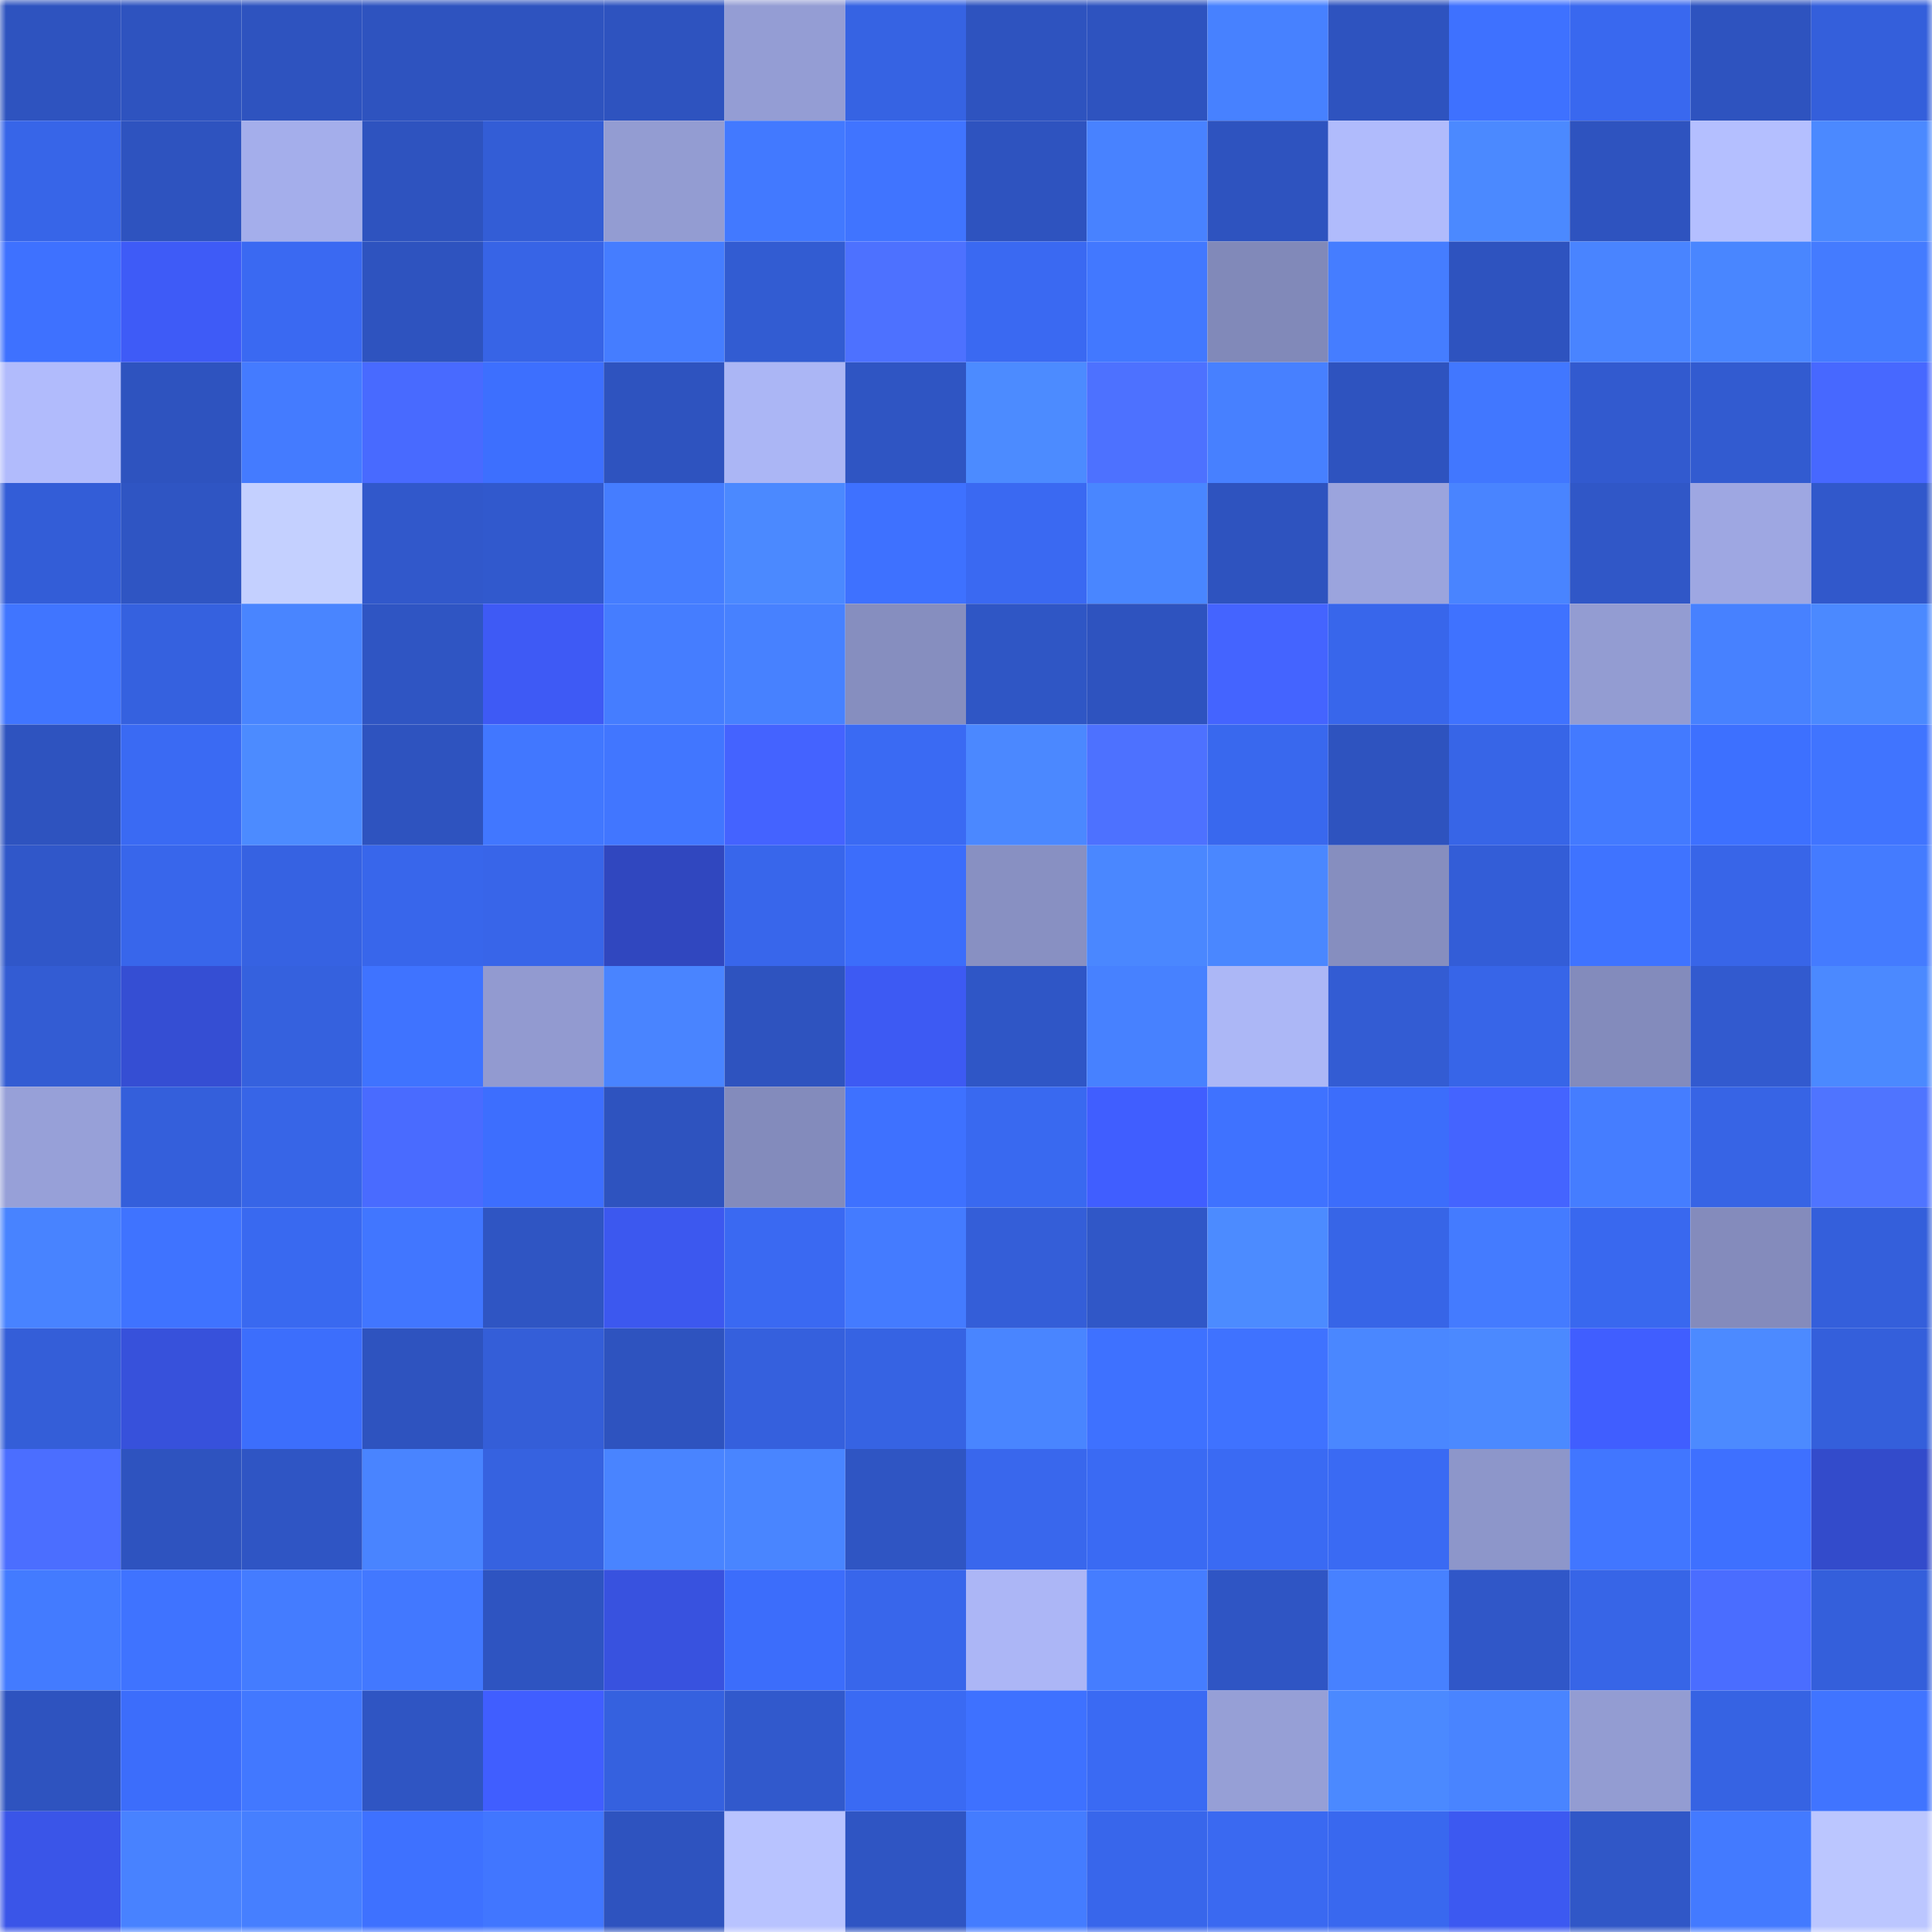 <svg viewBox="0 0 160 160" fill="none" role="img" xmlns="http://www.w3.org/2000/svg" width="240" height="240" name="basenames%2C33366.base.eth"><mask id="1791657900" mask-type="alpha" maskUnits="userSpaceOnUse" x="0" y="0" width="160" height="160"><rect width="160" height="160" fill="#FFFFFF"></rect></mask><g mask="url(#1791657900)"><rect x="0" y="0" width="10" height="10" fill="#2e53bf"></rect><rect x="10" y="0" width="10" height="10" fill="#2e53bf"></rect><rect x="20" y="0" width="10" height="10" fill="#2e53bf"></rect><rect x="30" y="0" width="10" height="10" fill="#2e53bf"></rect><rect x="40" y="0" width="10" height="10" fill="#2e53bf"></rect><rect x="50" y="0" width="10" height="10" fill="#2e53bf"></rect><rect x="60" y="0" width="10" height="10" fill="#949dd4"></rect><rect x="70" y="0" width="10" height="10" fill="#3663e3"></rect><rect x="80" y="0" width="10" height="10" fill="#2e53bf"></rect><rect x="90" y="0" width="10" height="10" fill="#2e53bf"></rect><rect x="100" y="0" width="10" height="10" fill="#4781ff"></rect><rect x="110" y="0" width="10" height="10" fill="#2e53bf"></rect><rect x="120" y="0" width="10" height="10" fill="#3e71ff"></rect><rect x="130" y="0" width="10" height="10" fill="#3968ef"></rect><rect x="140" y="0" width="10" height="10" fill="#2e53bf"></rect><rect x="150" y="0" width="10" height="10" fill="#345fdb"></rect><rect x="0" y="10" width="10" height="10" fill="#3765e8"></rect><rect x="10" y="10" width="10" height="10" fill="#2e53bf"></rect><rect x="20" y="10" width="10" height="10" fill="#a4aeeb"></rect><rect x="30" y="10" width="10" height="10" fill="#2e53bf"></rect><rect x="40" y="10" width="10" height="10" fill="#335dd6"></rect><rect x="50" y="10" width="10" height="10" fill="#939cd2"></rect><rect x="60" y="10" width="10" height="10" fill="#4279ff"></rect><rect x="70" y="10" width="10" height="10" fill="#4074ff"></rect><rect x="80" y="10" width="10" height="10" fill="#2e53bf"></rect><rect x="90" y="10" width="10" height="10" fill="#4882ff"></rect><rect x="100" y="10" width="10" height="10" fill="#2e53bf"></rect><rect x="110" y="10" width="10" height="10" fill="#b0bbfc"></rect><rect x="120" y="10" width="10" height="10" fill="#4b89ff"></rect><rect x="130" y="10" width="10" height="10" fill="#2e53bf"></rect><rect x="140" y="10" width="10" height="10" fill="#b4bfff"></rect><rect x="150" y="10" width="10" height="10" fill="#4b89ff"></rect><rect x="0" y="20" width="10" height="10" fill="#3e71ff"></rect><rect x="10" y="20" width="10" height="10" fill="#3e5bf7"></rect><rect x="20" y="20" width="10" height="10" fill="#3a69f2"></rect><rect x="30" y="20" width="10" height="10" fill="#2e53bf"></rect><rect x="40" y="20" width="10" height="10" fill="#3764e6"></rect><rect x="50" y="20" width="10" height="10" fill="#457dff"></rect><rect x="60" y="20" width="10" height="10" fill="#325cd2"></rect><rect x="70" y="20" width="10" height="10" fill="#4d71ff"></rect><rect x="80" y="20" width="10" height="10" fill="#3a69f2"></rect><rect x="90" y="20" width="10" height="10" fill="#4278ff"></rect><rect x="100" y="20" width="10" height="10" fill="#8189b9"></rect><rect x="110" y="20" width="10" height="10" fill="#457dff"></rect><rect x="120" y="20" width="10" height="10" fill="#2e53bf"></rect><rect x="130" y="20" width="10" height="10" fill="#4984ff"></rect><rect x="140" y="20" width="10" height="10" fill="#4986ff"></rect><rect x="150" y="20" width="10" height="10" fill="#447bff"></rect><rect x="0" y="30" width="10" height="10" fill="#b1bbfc"></rect><rect x="10" y="30" width="10" height="10" fill="#2e53bf"></rect><rect x="20" y="30" width="10" height="10" fill="#447bff"></rect><rect x="30" y="30" width="10" height="10" fill="#486aff"></rect><rect x="40" y="30" width="10" height="10" fill="#3d6ffe"></rect><rect x="50" y="30" width="10" height="10" fill="#2e53bf"></rect><rect x="60" y="30" width="10" height="10" fill="#abb6f5"></rect><rect x="70" y="30" width="10" height="10" fill="#2f55c3"></rect><rect x="80" y="30" width="10" height="10" fill="#4c8bff"></rect><rect x="90" y="30" width="10" height="10" fill="#4d71ff"></rect><rect x="100" y="30" width="10" height="10" fill="#4780ff"></rect><rect x="110" y="30" width="10" height="10" fill="#2e53bf"></rect><rect x="120" y="30" width="10" height="10" fill="#4177ff"></rect><rect x="130" y="30" width="10" height="10" fill="#325acf"></rect><rect x="140" y="30" width="10" height="10" fill="#325bd0"></rect><rect x="150" y="30" width="10" height="10" fill="#4768ff"></rect><rect x="0" y="40" width="10" height="10" fill="#335dd7"></rect><rect x="10" y="40" width="10" height="10" fill="#2f55c3"></rect><rect x="20" y="40" width="10" height="10" fill="#c4d0ff"></rect><rect x="30" y="40" width="10" height="10" fill="#3158cb"></rect><rect x="40" y="40" width="10" height="10" fill="#3159cd"></rect><rect x="50" y="40" width="10" height="10" fill="#457dff"></rect><rect x="60" y="40" width="10" height="10" fill="#4b89ff"></rect><rect x="70" y="40" width="10" height="10" fill="#3e71ff"></rect><rect x="80" y="40" width="10" height="10" fill="#3a69f2"></rect><rect x="90" y="40" width="10" height="10" fill="#4986ff"></rect><rect x="100" y="40" width="10" height="10" fill="#2e53bf"></rect><rect x="110" y="40" width="10" height="10" fill="#9ba4dd"></rect><rect x="120" y="40" width="10" height="10" fill="#4984ff"></rect><rect x="130" y="40" width="10" height="10" fill="#3057c7"></rect><rect x="140" y="40" width="10" height="10" fill="#9ea7e2"></rect><rect x="150" y="40" width="10" height="10" fill="#3158cb"></rect><rect x="0" y="50" width="10" height="10" fill="#4075ff"></rect><rect x="10" y="50" width="10" height="10" fill="#3561df"></rect><rect x="20" y="50" width="10" height="10" fill="#4985ff"></rect><rect x="30" y="50" width="10" height="10" fill="#2f55c3"></rect><rect x="40" y="50" width="10" height="10" fill="#3e5af5"></rect><rect x="50" y="50" width="10" height="10" fill="#457dff"></rect><rect x="60" y="50" width="10" height="10" fill="#4781ff"></rect><rect x="70" y="50" width="10" height="10" fill="#868ebf"></rect><rect x="80" y="50" width="10" height="10" fill="#2f56c5"></rect><rect x="90" y="50" width="10" height="10" fill="#2e53bf"></rect><rect x="100" y="50" width="10" height="10" fill="#4464ff"></rect><rect x="110" y="50" width="10" height="10" fill="#3866eb"></rect><rect x="120" y="50" width="10" height="10" fill="#3f72ff"></rect><rect x="130" y="50" width="10" height="10" fill="#939cd2"></rect><rect x="140" y="50" width="10" height="10" fill="#4781ff"></rect><rect x="150" y="50" width="10" height="10" fill="#4b89ff"></rect><rect x="0" y="60" width="10" height="10" fill="#2e53bf"></rect><rect x="10" y="60" width="10" height="10" fill="#3a6af3"></rect><rect x="20" y="60" width="10" height="10" fill="#4c8bff"></rect><rect x="30" y="60" width="10" height="10" fill="#2e53bf"></rect><rect x="40" y="60" width="10" height="10" fill="#4177ff"></rect><rect x="50" y="60" width="10" height="10" fill="#4176ff"></rect><rect x="60" y="60" width="10" height="10" fill="#4463ff"></rect><rect x="70" y="60" width="10" height="10" fill="#3a6af3"></rect><rect x="80" y="60" width="10" height="10" fill="#4b88ff"></rect><rect x="90" y="60" width="10" height="10" fill="#4d71ff"></rect><rect x="100" y="60" width="10" height="10" fill="#3968ee"></rect><rect x="110" y="60" width="10" height="10" fill="#2e53bf"></rect><rect x="120" y="60" width="10" height="10" fill="#3765e7"></rect><rect x="130" y="60" width="10" height="10" fill="#437aff"></rect><rect x="140" y="60" width="10" height="10" fill="#3d70ff"></rect><rect x="150" y="60" width="10" height="10" fill="#4074ff"></rect><rect x="0" y="70" width="10" height="10" fill="#3057c9"></rect><rect x="10" y="70" width="10" height="10" fill="#3866eb"></rect><rect x="20" y="70" width="10" height="10" fill="#3662e2"></rect><rect x="30" y="70" width="10" height="10" fill="#3866eb"></rect><rect x="40" y="70" width="10" height="10" fill="#3865e9"></rect><rect x="50" y="70" width="10" height="10" fill="#3047bf"></rect><rect x="60" y="70" width="10" height="10" fill="#3866eb"></rect><rect x="70" y="70" width="10" height="10" fill="#3c6dfb"></rect><rect x="80" y="70" width="10" height="10" fill="#8890c2"></rect><rect x="90" y="70" width="10" height="10" fill="#4a87ff"></rect><rect x="100" y="70" width="10" height="10" fill="#4a87ff"></rect><rect x="110" y="70" width="10" height="10" fill="#868ebf"></rect><rect x="120" y="70" width="10" height="10" fill="#335dd7"></rect><rect x="130" y="70" width="10" height="10" fill="#3f73ff"></rect><rect x="140" y="70" width="10" height="10" fill="#3865e8"></rect><rect x="150" y="70" width="10" height="10" fill="#447bff"></rect><rect x="0" y="80" width="10" height="10" fill="#335cd3"></rect><rect x="10" y="80" width="10" height="10" fill="#354ed3"></rect><rect x="20" y="80" width="10" height="10" fill="#3561de"></rect><rect x="30" y="80" width="10" height="10" fill="#3f73ff"></rect><rect x="40" y="80" width="10" height="10" fill="#929ad0"></rect><rect x="50" y="80" width="10" height="10" fill="#4984ff"></rect><rect x="60" y="80" width="10" height="10" fill="#2e53bf"></rect><rect x="70" y="80" width="10" height="10" fill="#3d5af3"></rect><rect x="80" y="80" width="10" height="10" fill="#2f56c6"></rect><rect x="90" y="80" width="10" height="10" fill="#4781ff"></rect><rect x="100" y="80" width="10" height="10" fill="#acb7f6"></rect><rect x="110" y="80" width="10" height="10" fill="#335cd3"></rect><rect x="120" y="80" width="10" height="10" fill="#3765e8"></rect><rect x="130" y="80" width="10" height="10" fill="#838bbc"></rect><rect x="140" y="80" width="10" height="10" fill="#325acf"></rect><rect x="150" y="80" width="10" height="10" fill="#4b89ff"></rect><rect x="0" y="90" width="10" height="10" fill="#97a0d8"></rect><rect x="10" y="90" width="10" height="10" fill="#345fdb"></rect><rect x="20" y="90" width="10" height="10" fill="#3765e7"></rect><rect x="30" y="90" width="10" height="10" fill="#496bff"></rect><rect x="40" y="90" width="10" height="10" fill="#3d6efe"></rect><rect x="50" y="90" width="10" height="10" fill="#2e53bf"></rect><rect x="60" y="90" width="10" height="10" fill="#838bbc"></rect><rect x="70" y="90" width="10" height="10" fill="#3e71ff"></rect><rect x="80" y="90" width="10" height="10" fill="#3969f0"></rect><rect x="90" y="90" width="10" height="10" fill="#405eff"></rect><rect x="100" y="90" width="10" height="10" fill="#3f72ff"></rect><rect x="110" y="90" width="10" height="10" fill="#3c6dfb"></rect><rect x="120" y="90" width="10" height="10" fill="#4464ff"></rect><rect x="130" y="90" width="10" height="10" fill="#457dff"></rect><rect x="140" y="90" width="10" height="10" fill="#3764e5"></rect><rect x="150" y="90" width="10" height="10" fill="#4f74ff"></rect><rect x="0" y="100" width="10" height="10" fill="#4883ff"></rect><rect x="10" y="100" width="10" height="10" fill="#3f73ff"></rect><rect x="20" y="100" width="10" height="10" fill="#3969f0"></rect><rect x="30" y="100" width="10" height="10" fill="#4176ff"></rect><rect x="40" y="100" width="10" height="10" fill="#2f55c3"></rect><rect x="50" y="100" width="10" height="10" fill="#3c58ef"></rect><rect x="60" y="100" width="10" height="10" fill="#3a69f2"></rect><rect x="70" y="100" width="10" height="10" fill="#447bff"></rect><rect x="80" y="100" width="10" height="10" fill="#345ed8"></rect><rect x="90" y="100" width="10" height="10" fill="#3057c7"></rect><rect x="100" y="100" width="10" height="10" fill="#4c8bff"></rect><rect x="110" y="100" width="10" height="10" fill="#3765e7"></rect><rect x="120" y="100" width="10" height="10" fill="#447bff"></rect><rect x="130" y="100" width="10" height="10" fill="#3968ef"></rect><rect x="140" y="100" width="10" height="10" fill="#848bbc"></rect><rect x="150" y="100" width="10" height="10" fill="#345fdb"></rect><rect x="0" y="110" width="10" height="10" fill="#345ed8"></rect><rect x="10" y="110" width="10" height="10" fill="#3751db"></rect><rect x="20" y="110" width="10" height="10" fill="#3c6efc"></rect><rect x="30" y="110" width="10" height="10" fill="#2e53bf"></rect><rect x="40" y="110" width="10" height="10" fill="#345ed8"></rect><rect x="50" y="110" width="10" height="10" fill="#2e53bf"></rect><rect x="60" y="110" width="10" height="10" fill="#3560dd"></rect><rect x="70" y="110" width="10" height="10" fill="#3663e3"></rect><rect x="80" y="110" width="10" height="10" fill="#4985ff"></rect><rect x="90" y="110" width="10" height="10" fill="#3e71ff"></rect><rect x="100" y="110" width="10" height="10" fill="#3f72ff"></rect><rect x="110" y="110" width="10" height="10" fill="#4a87ff"></rect><rect x="120" y="110" width="10" height="10" fill="#4b89ff"></rect><rect x="130" y="110" width="10" height="10" fill="#405eff"></rect><rect x="140" y="110" width="10" height="10" fill="#4c8aff"></rect><rect x="150" y="110" width="10" height="10" fill="#345fdb"></rect><rect x="0" y="120" width="10" height="10" fill="#4b6eff"></rect><rect x="10" y="120" width="10" height="10" fill="#2e53bf"></rect><rect x="20" y="120" width="10" height="10" fill="#2f55c4"></rect><rect x="30" y="120" width="10" height="10" fill="#4984ff"></rect><rect x="40" y="120" width="10" height="10" fill="#3662e0"></rect><rect x="50" y="120" width="10" height="10" fill="#4984ff"></rect><rect x="60" y="120" width="10" height="10" fill="#4985ff"></rect><rect x="70" y="120" width="10" height="10" fill="#2f55c3"></rect><rect x="80" y="120" width="10" height="10" fill="#3967ed"></rect><rect x="90" y="120" width="10" height="10" fill="#3a6af3"></rect><rect x="100" y="120" width="10" height="10" fill="#3a6af3"></rect><rect x="110" y="120" width="10" height="10" fill="#3a6af3"></rect><rect x="120" y="120" width="10" height="10" fill="#8d96ca"></rect><rect x="130" y="120" width="10" height="10" fill="#4176ff"></rect><rect x="140" y="120" width="10" height="10" fill="#3e70ff"></rect><rect x="150" y="120" width="10" height="10" fill="#334bcb"></rect><rect x="0" y="130" width="10" height="10" fill="#437bff"></rect><rect x="10" y="130" width="10" height="10" fill="#3f73ff"></rect><rect x="20" y="130" width="10" height="10" fill="#447cff"></rect><rect x="30" y="130" width="10" height="10" fill="#4278ff"></rect><rect x="40" y="130" width="10" height="10" fill="#2e54c1"></rect><rect x="50" y="130" width="10" height="10" fill="#3852df"></rect><rect x="60" y="130" width="10" height="10" fill="#3c6dfb"></rect><rect x="70" y="130" width="10" height="10" fill="#3866eb"></rect><rect x="80" y="130" width="10" height="10" fill="#acb6f6"></rect><rect x="90" y="130" width="10" height="10" fill="#457dff"></rect><rect x="100" y="130" width="10" height="10" fill="#2f55c4"></rect><rect x="110" y="130" width="10" height="10" fill="#4781ff"></rect><rect x="120" y="130" width="10" height="10" fill="#3057c8"></rect><rect x="130" y="130" width="10" height="10" fill="#3765e7"></rect><rect x="140" y="130" width="10" height="10" fill="#4a6dff"></rect><rect x="150" y="130" width="10" height="10" fill="#345fdb"></rect><rect x="0" y="140" width="10" height="10" fill="#2e53bf"></rect><rect x="10" y="140" width="10" height="10" fill="#3c6dfb"></rect><rect x="20" y="140" width="10" height="10" fill="#4278ff"></rect><rect x="30" y="140" width="10" height="10" fill="#2f55c3"></rect><rect x="40" y="140" width="10" height="10" fill="#405eff"></rect><rect x="50" y="140" width="10" height="10" fill="#3561df"></rect><rect x="60" y="140" width="10" height="10" fill="#3159cc"></rect><rect x="70" y="140" width="10" height="10" fill="#3a6af3"></rect><rect x="80" y="140" width="10" height="10" fill="#3e71ff"></rect><rect x="90" y="140" width="10" height="10" fill="#3a6af3"></rect><rect x="100" y="140" width="10" height="10" fill="#969fd6"></rect><rect x="110" y="140" width="10" height="10" fill="#4b89ff"></rect><rect x="120" y="140" width="10" height="10" fill="#4984ff"></rect><rect x="130" y="140" width="10" height="10" fill="#939cd2"></rect><rect x="140" y="140" width="10" height="10" fill="#3663e3"></rect><rect x="150" y="140" width="10" height="10" fill="#4074ff"></rect><rect x="0" y="150" width="10" height="10" fill="#3a55e8"></rect><rect x="10" y="150" width="10" height="10" fill="#4882ff"></rect><rect x="20" y="150" width="10" height="10" fill="#467fff"></rect><rect x="30" y="150" width="10" height="10" fill="#3e71ff"></rect><rect x="40" y="150" width="10" height="10" fill="#4176ff"></rect><rect x="50" y="150" width="10" height="10" fill="#2e53bf"></rect><rect x="60" y="150" width="10" height="10" fill="#b8c3ff"></rect><rect x="70" y="150" width="10" height="10" fill="#2f55c3"></rect><rect x="80" y="150" width="10" height="10" fill="#447cff"></rect><rect x="90" y="150" width="10" height="10" fill="#3866eb"></rect><rect x="100" y="150" width="10" height="10" fill="#3a69f1"></rect><rect x="110" y="150" width="10" height="10" fill="#3968ef"></rect><rect x="120" y="150" width="10" height="10" fill="#3c59f1"></rect><rect x="130" y="150" width="10" height="10" fill="#3057c7"></rect><rect x="140" y="150" width="10" height="10" fill="#437aff"></rect><rect x="150" y="150" width="10" height="10" fill="#bbc6ff"></rect></g></svg>